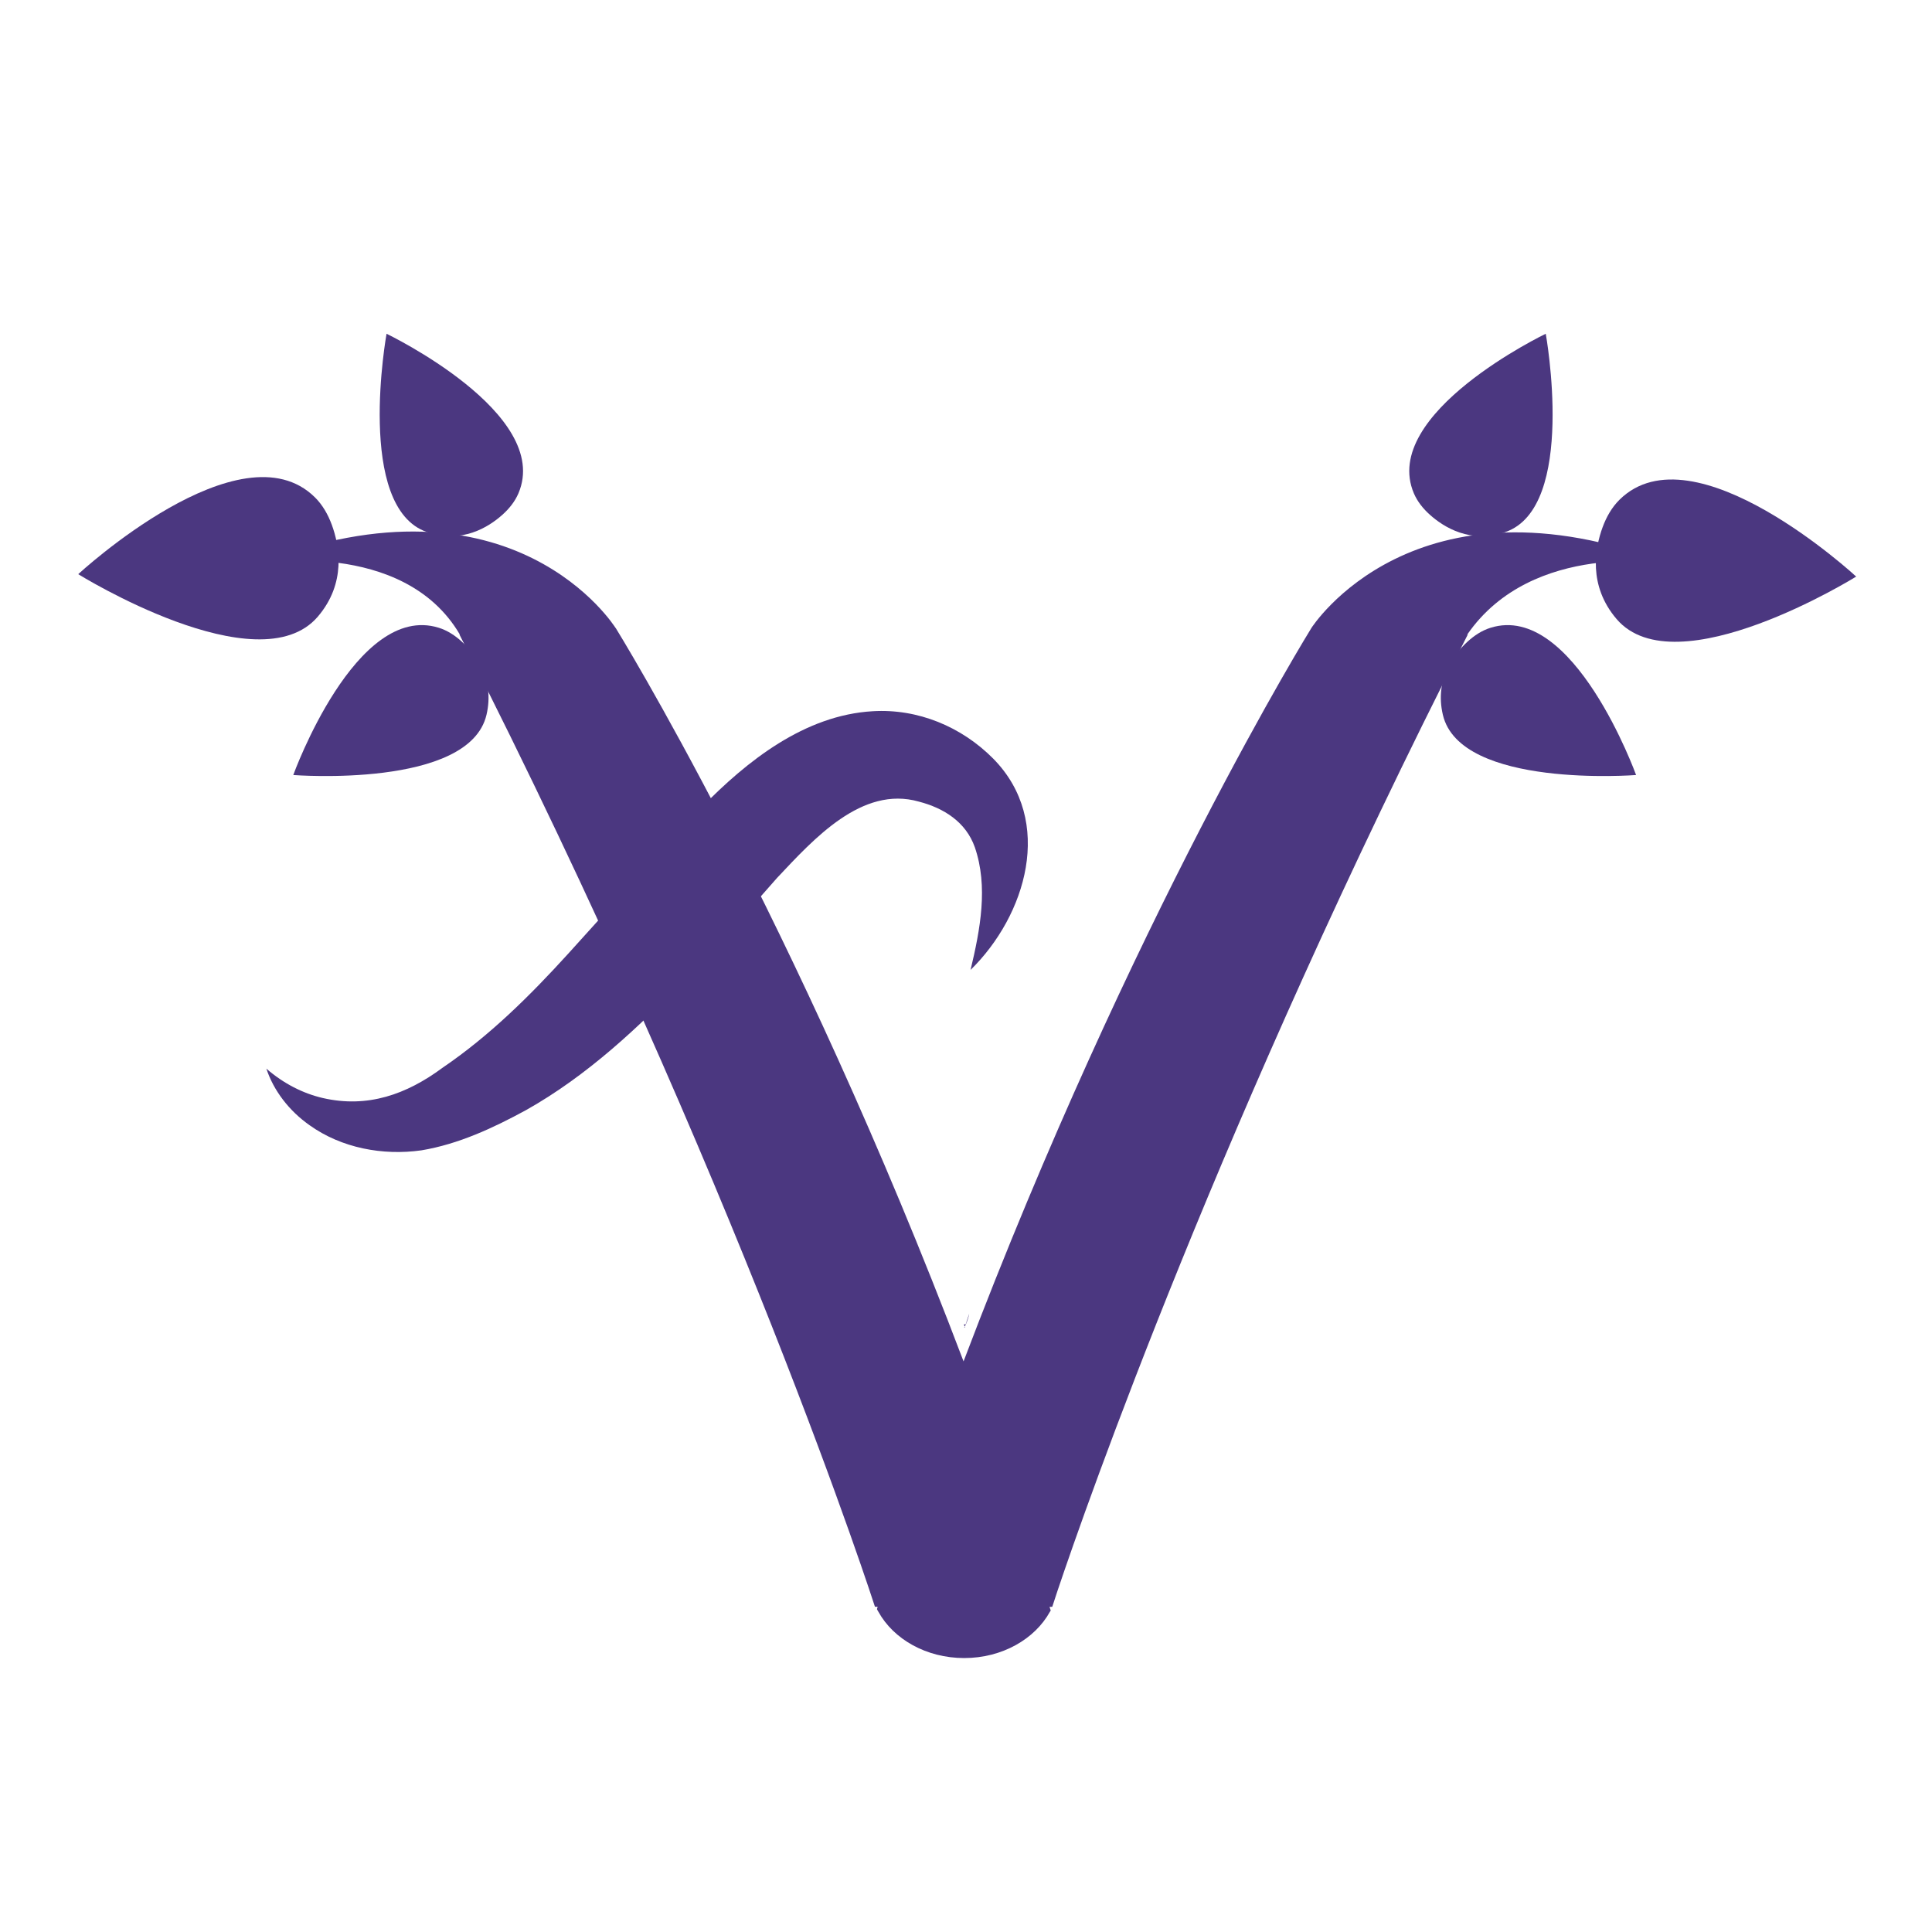 <svg xmlns="http://www.w3.org/2000/svg" xmlns:xlink="http://www.w3.org/1999/xlink" x="0px" y="0px" viewBox="0 0 512 512" style="enable-background:new 0 0 512 512;" xml:space="preserve"><style type="text/css">	.st0{display:none;}	.st1{display:inline;opacity:0.67;}	.st2{fill:#5D933E;}	.st3{fill:#4B3780;}	.st4{clip-path:url(#SVGID_00000027588404853491043900000006978905142508579470_);}	.st5{clip-path:url(#SVGID_00000061458275303358511350000000057092108631079859_);fill:#4B3780;}	.st6{clip-path:url(#SVGID_00000140009328615390968890000014866173635519852425_);fill:#4B3780;}</style><g id="Layer_1" class="st0"></g><g id="Layer_2">	<g>		<defs>			<polygon id="SVGID_00000163061766893347744300000010312166734900224384_" points="19.96,72.6 492.04,72.6 491.91,439.4     20.73,439.4    "></polygon>		</defs>		<clipPath id="SVGID_00000132085542278154914890000016892417777332217228_">			<use xlink:href="#SVGID_00000163061766893347744300000010312166734900224384_" style="overflow:visible;"></use>		</clipPath>		<path style="clip-path:url(#SVGID_00000132085542278154914890000016892417777332217228_);fill:#4B3780;" d="M226.23,351.8   l-0.4,0.01c0.06-0.16,0.1-0.31,0.16-0.47C226.05,351.5,226.13,351.66,226.23,351.8"></path>		<path style="clip-path:url(#SVGID_00000132085542278154914890000016892417777332217228_);fill:#4B3780;" d="M255.73,351.81   l-0.21-0.01c0.06-0.07,0.1-0.14,0.13-0.22C255.67,351.66,255.71,351.73,255.73,351.81"></path>		<path style="clip-path:url(#SVGID_00000132085542278154914890000016892417777332217228_);fill:#4B3780;" d="M226.11,350.97   c-0.04,0.12-0.09,0.24-0.12,0.38c-0.08-0.13-0.13-0.26-0.19-0.39L226.11,350.97z"></path>		<path style="clip-path:url(#SVGID_00000132085542278154914890000016892417777332217228_);fill:#4B3780;" d="M256.85,348.11   c-0.21,1.22-0.62,2.38-1.2,3.47c-0.07-0.2-0.13-0.41-0.2-0.61l0.47-0.01C255.92,350.96,256.23,349.98,256.85,348.11"></path>		<path style="clip-path:url(#SVGID_00000132085542278154914890000016892417777332217228_);fill:#4B3780;" d="M442.14,149.37   c0,0-35.98-6.31-53.31,18.8h0.14C323.61,296.55,287.8,399.15,280.33,421.35c0,0.02,0,0.03-0.02,0.05   c-0.97,2.9-1.45,4.42-1.45,4.42l-0.72,0.02c0.1,0.31,0.21,0.64,0.31,0.95c-0.05,0.12-0.12,0.24-0.21,0.34   c-3.99,7.24-12.66,12.27-22.72,12.27c-10.06,0-18.75-5.02-22.74-12.27c-0.16-0.22-0.28-0.47-0.38-0.71   c0.05-0.21,0.12-0.4,0.19-0.59l-0.48-0.02h-0.24c0,0-36.1-112.32-110.11-257.65h0.1c-15-25.63-53.31-18.8-53.31-18.8   c67.62-26.37,94.57,17.04,94.57,17.04h0.03c0,0,47.63,76.82,92.2,194.38c44.57-117.56,92.2-194.38,92.2-194.38   S374.79,123.51,442.14,149.37"></path>		<path style="clip-path:url(#SVGID_00000132085542278154914890000016892417777332217228_);fill:#4B3780;" d="M20.73,152.16   c0,0,43.03-39.83,62.72-20.37c2.05,2.03,3.48,4.57,4.48,7.28c2.04,5.55,3.9,15.44-3.7,24.34   C68.48,181.83,20.73,152.16,20.73,152.16"></path>		<path style="clip-path:url(#SVGID_00000132085542278154914890000016892417777332217228_);fill:#4B3780;" d="M491.91,152.8   c0,0-43.03-39.83-62.72-20.37c-2.05,2.03-3.48,4.57-4.48,7.28c-2.04,5.55-3.9,15.44,3.7,24.34   C444.15,182.47,491.91,152.8,491.91,152.8"></path>		<path style="clip-path:url(#SVGID_00000132085542278154914890000016892417777332217228_);fill:#4B3780;" d="M433.58,205.39   c0,0-16.56-45.88-38.55-39.03c-2.29,0.71-4.32,2.05-6.09,3.66c-3.63,3.32-8.79,9.92-6.57,19.4   C386.94,209.05,433.58,205.39,433.58,205.39"></path>		<path style="clip-path:url(#SVGID_00000132085542278154914890000016892417777332217228_);fill:#4B3780;" d="M77.72,205.39   c0,0,16.56-45.88,38.55-39.03c2.29,0.71,4.32,2.05,6.09,3.66c3.63,3.32,8.79,9.92,6.57,19.4   C124.35,209.05,77.72,205.39,77.72,205.39"></path>		<path style="clip-path:url(#SVGID_00000132085542278154914890000016892417777332217228_);fill:#4B3780;" d="M409.64,88.45   c0,0-43.98,21.1-34.95,42.29c0.94,2.2,2.47,4.09,4.26,5.69c3.67,3.28,10.75,7.74,19.96,4.58   C417.98,134.48,409.64,88.45,409.64,88.45"></path>		<path style="clip-path:url(#SVGID_00000132085542278154914890000016892417777332217228_);fill:#4B3780;" d="M102.44,88.45   c0,0,43.98,21.1,34.95,42.29c-0.94,2.2-2.47,4.09-4.26,5.69c-3.67,3.28-10.75,7.74-19.96,4.58   C94.1,134.48,102.44,88.45,102.44,88.45"></path>		<path style="clip-path:url(#SVGID_00000132085542278154914890000016892417777332217228_);fill:#4B3780;" d="M257.21,257.04   c2.58-10.82,4.71-22.07,1.13-32.51c-2.36-6.7-8.23-10.39-14.85-12.1c-15.09-4.29-27.85,9.92-37.58,20.25   c-7.28,8.3-15.69,17.81-23.65,26.02c-12.75,13.35-26.56,26.34-42.89,35.51c-8.66,4.72-17.89,9.01-27.68,10.64   c-10.26,1.45-21.19-0.61-29.63-6.64c-5.46-3.83-9.56-9.21-11.47-15.01c4.62,4.01,9.74,6.57,14.92,7.78   c11.9,2.75,22.26-0.97,31.75-8c12.47-8.48,23.12-19.03,33.29-30.21c11.9-13.08,23.06-25.82,35.45-38.87   c11.94-12.22,27.22-24.38,45.29-25.42c11.95-0.72,23.54,4.09,31.96,12.6C279.53,217.65,271.9,242.65,257.21,257.04"></path>	</g></g></svg>